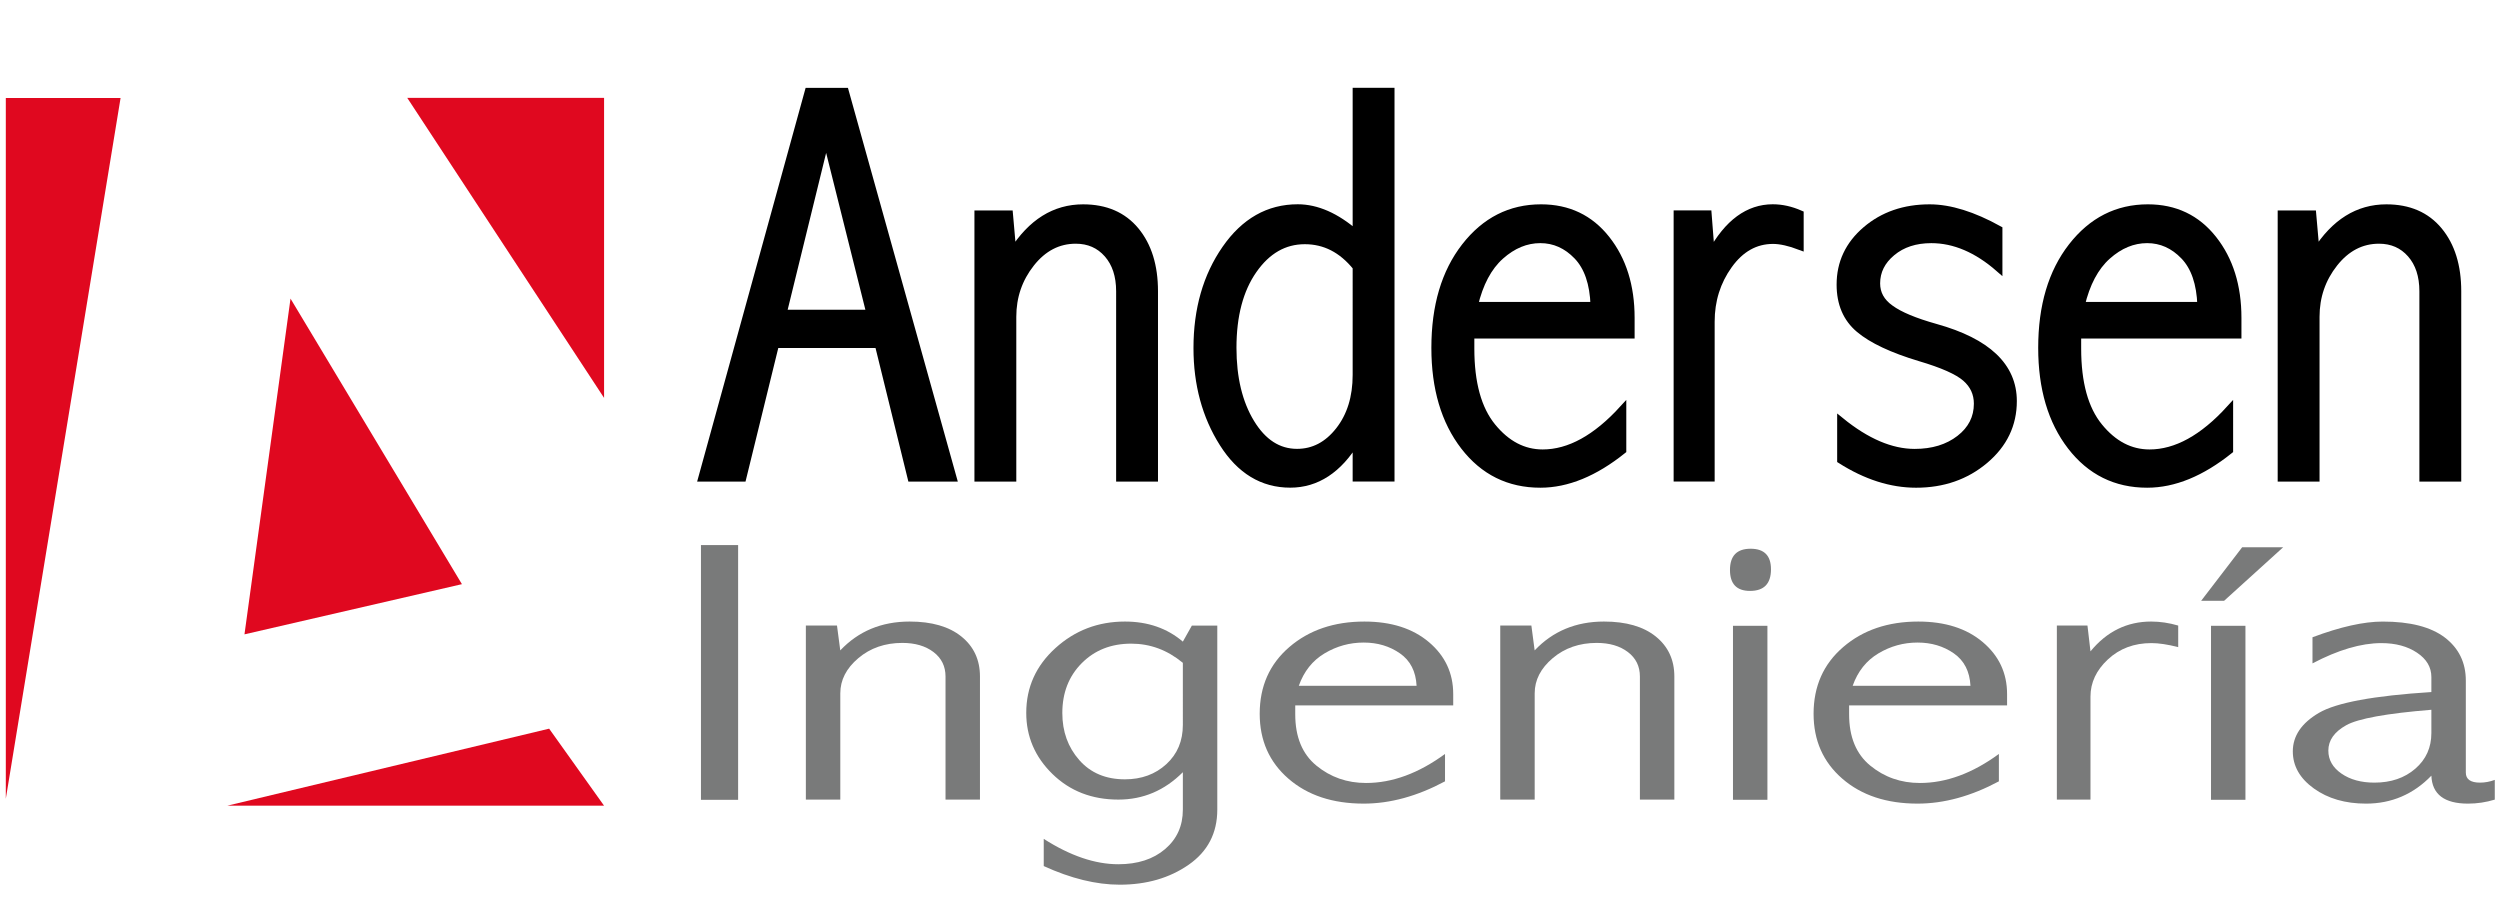 <?xml version="1.0" encoding="UTF-8" standalone="no"?> <svg xmlns:inkscape="http://www.inkscape.org/namespaces/inkscape" xmlns:sodipodi="http://sodipodi.sourceforge.net/DTD/sodipodi-0.dtd" xmlns:xlink="http://www.w3.org/1999/xlink" xmlns="http://www.w3.org/2000/svg" xmlns:svg="http://www.w3.org/2000/svg" version="1.1" id="svg1" width="500.183" height="180.578" viewBox="20 112 481.183 173.719"><defs id="defs1"><clipPath id="clipPath8"><path d="M 0,300 H 400 V 0 H 0 Z" transform="translate(-156.164,-155.363)" id="path8"></path></clipPath><clipPath id="clipPath10"><path d="M 0,300 H 400 V 0 H 0 Z" transform="translate(-210.762,-190.678)" id="path10"></path></clipPath><clipPath id="clipPath12"><path d="M 0,300 H 400 V 0 H 0 Z" transform="translate(-249.264,-165.373)" id="path12"></path></clipPath><clipPath id="clipPath14"><path d="M 0,300 H 400 V 0 H 0 Z" transform="translate(-261.58,-193.52)" id="path14"></path></clipPath><clipPath id="clipPath16"><path d="M 0,300 H 400 V 0 H 0 Z" transform="translate(-280.703,-157.966)" id="path16"></path></clipPath><clipPath id="clipPath18"><path d="M 0,300 H 400 V 0 H 0 Z" transform="translate(-336.863,-165.373)" id="path18"></path></clipPath><clipPath id="clipPath20"><path d="M 0,300 H 400 V 0 H 0 Z" transform="translate(-344.295,-155.363)" id="path20"></path></clipPath><clipPath id="clipPath23"><path d="M 0,300 H 400 V 0 H 0 Z" transform="translate(-131.33,-134.086)" id="path23"></path></clipPath><clipPath id="clipPath25"><path d="M 0,300 H 400 V 0 H 0 Z" transform="translate(-185.75,-128.707)" id="path25"></path></clipPath><clipPath id="clipPath27"><path d="M 0,300 H 400 V 0 H 0 Z" transform="translate(-219.492,-125.385)" id="path27"></path></clipPath><clipPath id="clipPath29"><path d="M 0,300 H 400 V 0 H 0 Z" transform="translate(-231.567,-134.086)" id="path29"></path></clipPath><clipPath id="clipPath31"><path d="M 0,300 H 400 V 0 H 0 Z" id="path31"></path></clipPath><clipPath id="clipPath33"><path d="M 0,300 H 400 V 0 H 0 Z" transform="translate(-299.446,-125.385)" id="path33"></path></clipPath><clipPath id="clipPath35"><path d="M 0,300 H 400 V 0 H 0 Z" transform="translate(-316.771,-130.361)" id="path35"></path></clipPath><clipPath id="clipPath37"><path d="M 0,300 H 400 V 0 H 0 Z" id="path37"></path></clipPath><clipPath id="clipPath39"><path d="M 0,300 H 400 V 0 H 0 Z" transform="translate(-365.981,-121.931)" id="path39"></path></clipPath></defs><g id="layer-MC0" transform="translate(3.9773543e-7,11.185)"><path id="path1" d="M 0,0 V 101.176 H 16.571 Z" style="fill:#e0081f;fill-opacity:1;fill-rule:nonzero;stroke:none" transform="matrix(1.333,0,0,-1.333,21.117,254.549)"></path><path id="path2" d="m 0,0 -6.648,-48.478 31.399,7.246 z" style="fill:#e0081f;fill-opacity:1;fill-rule:nonzero;stroke:none" transform="matrix(1.333,0,0,-1.333,75.916,158.289)"></path><path id="path3" d="M 0,0 H 54.385 L 46.459,11.117 Z" style="fill:#e0081f;fill-opacity:1;fill-rule:nonzero;stroke:none" transform="matrix(1.333,0,0,-1.333,63.765,255.883)"></path><path id="path4" d="M 0,0 H 28.423 V -43.326 Z" style="fill:#e0081f;fill-opacity:1;fill-rule:nonzero;stroke:none" transform="matrix(1.333,0,0,-1.333,98.381,119.648)"></path><path id="path5" d="m 15.128,-55.853 h 5.367 L 36.069,-9.578125e-4 H 29.987 L 25.265,-19.302 H 10.405 L 5.729,-9.578125e-4 h -5.965 z m 2.613,6.809 -6.211,25.219 h 12.527 z m 21.92,10.887 h 4.523 l 0.48,5.449 c 1.336,-2.109 2.851,-3.691 4.547,-4.746 1.693,-1.055 3.568,-1.582 5.625,-1.582 3.258,0 5.792,1.096 7.605,3.281 1.819,2.188 2.73,5.109 2.73,8.766 V -9.578125e-4 H 60.087 V -26.989 c 0,-2.241 -0.592,-4.025 -1.77,-5.355 -1.172,-1.336 -2.692,-2.004 -4.559,-2.004 -2.54,0 -4.693,1.113 -6.457,3.34 -1.758,2.227 -2.637,4.799 -2.637,7.711 V -9.578125e-4 H 39.661 Z M 94.215,-55.853 h 5.086 V -9.578125e-4 H 94.215 V -5.368 c -1.251,2.086 -2.672,3.65 -4.266,4.687 -1.588,1.037 -3.325,1.559 -5.215,1.559 -4.008,0 -7.254,-1.969 -9.738,-5.906 -2.479,-3.938 -3.715,-8.52 -3.715,-13.746 0,-5.607 1.365,-10.386 4.102,-14.332 2.733,-3.952 6.211,-5.93 10.43,-5.93 1.359,0 2.736,0.311 4.137,0.926 1.406,0.609 2.827,1.544 4.266,2.801 z m 0,25.383 c -1.04,-1.28 -2.174,-2.232 -3.398,-2.859 -1.228,-0.633 -2.563,-0.949 -4.008,-0.949 -2.962,0 -5.432,1.418 -7.406,4.254 -1.978,2.83 -2.965,6.562 -2.965,11.203 0,4.354 0.867,7.957 2.602,10.816 1.74,2.854 3.961,4.277 6.656,4.277 2.373,0 4.386,-1.055 6.035,-3.164 1.655,-2.109 2.484,-4.775 2.484,-8.004 z m 38.484,26.461 c -4.055,3.258 -8.016,4.887 -11.883,4.887 -4.541,0 -8.212,-1.819 -11.016,-5.461 -2.807,-3.647 -4.207,-8.394 -4.207,-14.238 0,-6.029 1.447,-10.904 4.348,-14.625 2.897,-3.727 6.562,-5.59 10.992,-5.59 3.92,0 7.069,1.506 9.445,4.512 2.373,3 3.562,6.794 3.562,11.379 v 2.484 h -23.18 v 1.957 c 0,4.969 1.034,8.725 3.105,11.262 2.068,2.531 4.491,3.797 7.266,3.797 3.844,0 7.699,-2.121 11.566,-6.363 z m -4.125,-20.93 c -0.103,-3.179 -0.914,-5.561 -2.438,-7.148 -1.523,-1.594 -3.299,-2.391 -5.32,-2.391 -2.062,0 -3.981,0.797 -5.754,2.391 -1.775,1.588 -3.035,3.97 -3.785,7.148 z m 16.91,-7.57 c 1.195,-2.186 2.534,-3.82 4.02,-4.898 1.482,-1.084 3.105,-1.629 4.863,-1.629 1.304,0 2.625,0.293 3.961,0.879 v 4.723 c -1.547,-0.586 -2.854,-0.879 -3.914,-0.879 -2.54,0 -4.664,1.189 -6.375,3.562 -1.705,2.376 -2.555,5.098 -2.555,8.168 V -9.578125e-4 h -4.934 V -38.157 h 4.488 z m 18.683,24.176 c 3.732,3.047 7.295,4.57 10.688,4.57 2.616,0 4.775,-0.659 6.48,-1.98 1.711,-1.318 2.566,-2.994 2.566,-5.027 0,-1.468 -0.568,-2.695 -1.699,-3.68 -1.134,-0.99 -3.328,-1.969 -6.586,-2.93 -4.008,-1.201 -6.932,-2.578 -8.766,-4.125 -1.846,-1.547 -2.766,-3.694 -2.766,-6.445 0,-3.146 1.236,-5.78 3.715,-7.898 2.484,-2.124 5.555,-3.188 9.211,-3.188 2.936,0 6.275,1.04 10.02,3.117 v 5.695 c -3.182,-2.78 -6.439,-4.172 -9.773,-4.172 -2.297,0 -4.189,0.618 -5.672,1.852 -1.477,1.228 -2.215,2.707 -2.215,4.441 0,1.471 0.668,2.669 2.004,3.598 1.304,0.961 3.48,1.869 6.527,2.719 7.468,2.086 11.203,5.637 11.203,10.652 0,3.393 -1.368,6.243 -4.102,8.555 -2.736,2.306 -6.053,3.457 -9.949,3.457 -3.604,0 -7.23,-1.16 -10.887,-3.48 z m 56.133,4.324 c -4.055,3.258 -8.016,4.887 -11.883,4.887 -4.541,0 -8.212,-1.819 -11.016,-5.461 -2.807,-3.647 -4.207,-8.394 -4.207,-14.238 0,-6.029 1.447,-10.904 4.348,-14.625 2.897,-3.727 6.562,-5.59 10.992,-5.59 3.92,0 7.069,1.506 9.445,4.512 2.373,3 3.562,6.794 3.562,11.379 v 2.484 H 198.362 v 1.957 c 0,4.969 1.034,8.725 3.105,11.262 2.068,2.531 4.491,3.797 7.266,3.797 3.844,0 7.699,-2.121 11.566,-6.363 z m -4.125,-20.93 c -0.103,-3.179 -0.914,-5.561 -2.438,-7.148 -1.523,-1.594 -3.299,-2.391 -5.32,-2.391 -2.062,0 -3.981,0.797 -5.754,2.391 -1.775,1.588 -3.035,3.97 -3.785,7.148 z m 11.578,-13.219 h 4.523 l 0.48,5.449 c 1.336,-2.109 2.851,-3.691 4.547,-4.746 1.693,-1.055 3.568,-1.582 5.625,-1.582 3.258,0 5.792,1.096 7.605,3.281 1.819,2.188 2.73,5.109 2.73,8.766 V -9.578125e-4 h -5.086 V -26.989 c 0,-2.241 -0.592,-4.025 -1.77,-5.355 -1.172,-1.336 -2.692,-2.004 -4.559,-2.004 -2.54,0 -4.693,1.113 -6.457,3.34 -1.758,2.227 -2.637,4.799 -2.637,7.711 V -9.578125e-4 h -5.004 z m 0,0" style="fill:#000000;fill-opacity:1;fill-rule:nonzero;stroke:none" aria-label="Andersen" transform="matrix(1.333,0,0,1.333,155.333,192.849)"></path><path id="path6" d="M 0,0 H 5.936 L 10.67,19.299 H 25.494 L 30.239,0 h 6.087 L 20.74,55.854 H 15.39 Z M 24.278,23.823 H 11.78 l 6.187,25.225 z" style="fill:none;stroke:#000000;stroke-width:1;stroke-linecap:butt;stroke-linejoin:miter;stroke-miterlimit:10;stroke-dasharray:none;stroke-opacity:1" transform="matrix(1.333,0,0,-1.333,155.053,192.849)"></path><path id="path7" d="m 0,0 h 5.045 v 23.303 c 0,2.909 0.881,5.478 2.642,7.707 1.762,2.228 3.911,3.344 6.447,3.344 1.868,0 3.389,-0.668 4.564,-2.002 1.175,-1.335 1.762,-3.123 1.762,-5.366 V 0 h 5.045 v 26.986 c 0,3.657 -0.907,6.579 -2.718,8.769 -1.812,2.188 -4.343,3.283 -7.594,3.283 -2.052,0 -3.924,-0.527 -5.616,-1.581 C 7.885,36.401 6.373,34.82 5.041,32.712 l -0.48,5.445 H 0 Z" style="fill:none;stroke:#000000;stroke-width:1;stroke-linecap:butt;stroke-linejoin:miter;stroke-miterlimit:10;stroke-dasharray:none;stroke-opacity:1" transform="matrix(1.333,0,0,-1.333,208.218,192.849)" clip-path="url(#clipPath8)"></path><path id="path9" d="m 0,0 c -1.444,1.254 -2.868,2.188 -4.272,2.803 -1.404,0.613 -2.788,0.921 -4.151,0.921 -4.225,0 -7.708,-1.976 -10.449,-5.926 -2.741,-3.951 -4.111,-8.729 -4.111,-14.334 0,-5.233 1.243,-9.817 3.73,-13.753 2.486,-3.939 5.735,-5.906 9.747,-5.906 1.899,0 3.643,0.52 5.234,1.561 1.59,1.041 3.014,2.603 4.272,4.685 v -5.365 H 5.045 V 20.54 H 0 Z m 0,-20.42 c 0,-3.23 -0.828,-5.899 -2.482,-8.008 -1.657,-2.109 -3.671,-3.163 -6.047,-3.163 -2.697,0 -4.911,1.428 -6.647,4.284 -1.735,2.856 -2.601,6.459 -2.601,10.811 0,4.644 0.986,8.381 2.963,11.211 1.974,2.829 4.443,4.244 7.406,4.244 1.441,0 2.776,-0.314 4.004,-0.941 1.227,-0.627 2.363,-1.581 3.404,-2.863 z" style="fill:none;stroke:#000000;stroke-width:1;stroke-linecap:butt;stroke-linejoin:miter;stroke-miterlimit:10;stroke-dasharray:none;stroke-opacity:1" transform="matrix(1.333,0,0,-1.333,281.016,145.763)" clip-path="url(#clipPath10)"></path><path id="path11" d="m 0,0 c -3.871,-4.244 -7.728,-6.366 -11.571,-6.366 -2.777,0 -5.2,1.267 -7.267,3.803 -2.069,2.536 -3.103,6.287 -3.103,11.251 V 10.65 H 1.201 v 2.483 c 0,4.591 -1.188,8.388 -3.563,11.39 -2.376,3.004 -5.526,4.505 -9.45,4.505 -4.431,0 -8.094,-1.862 -10.991,-5.585 -2.896,-3.724 -4.343,-8.602 -4.343,-14.634 0,-5.846 1.403,-10.59 4.209,-14.235 2.807,-3.642 6.484,-5.465 11.028,-5.465 3.876,0 7.846,1.628 11.909,4.885 z m -21.421,14.935 c 0.746,3.163 2.004,5.535 3.775,7.117 1.771,1.581 3.682,2.372 5.733,2.372 2.022,0 3.794,-0.791 5.312,-2.372 1.518,-1.582 2.33,-3.954 2.437,-7.117 z" style="fill:none;stroke:#000000;stroke-width:1;stroke-linecap:butt;stroke-linejoin:miter;stroke-miterlimit:10;stroke-dasharray:none;stroke-opacity:1" transform="matrix(1.333,0,0,-1.333,332.352,179.503)" clip-path="url(#clipPath12)"></path><path id="path13" d="M 0,0 H -4.484 V -38.157 H 0.44 v 22.582 c 0,3.069 0.854,5.792 2.563,8.168 1.708,2.375 3.83,3.563 6.366,3.563 1.068,0 2.375,-0.294 3.924,-0.881 V 0 C 11.958,0.587 10.637,0.881 9.329,0.881 7.567,0.881 5.945,0.339 4.465,-0.743 2.982,-1.826 1.642,-3.464 0.44,-5.655 Z" style="fill:none;stroke:#000000;stroke-width:1;stroke-linecap:butt;stroke-linejoin:miter;stroke-miterlimit:10;stroke-dasharray:none;stroke-opacity:1" transform="matrix(1.333,0,0,-1.333,348.773,141.973)" clip-path="url(#clipPath14)"></path><path id="path15" d="m 0,0 c 3.656,-2.322 7.287,-3.483 10.891,-3.483 3.896,0 7.213,1.154 9.949,3.462 2.736,2.309 4.104,5.159 4.104,8.548 -10e-4,5.018 -3.737,8.569 -11.211,10.651 -3.043,0.854 -5.218,1.763 -6.526,2.728 -1.335,0.938 -2.002,2.143 -2.002,3.616 0,1.742 0.74,3.228 2.223,4.46 1.48,1.233 3.369,1.849 5.665,1.849 3.336,0 6.593,-1.389 9.769,-4.164 v 5.66 c -3.737,2.071 -7.074,3.109 -10.009,3.109 -3.658,0 -6.727,-1.062 -9.209,-3.183 -2.483,-2.123 -3.724,-4.759 -3.724,-7.908 0,-2.75 0.921,-4.899 2.763,-6.447 1.841,-1.548 4.764,-2.922 8.768,-4.124 3.256,-0.961 5.451,-1.936 6.586,-2.927 1.135,-0.992 1.702,-2.223 1.702,-3.696 0,-2.036 -0.854,-3.716 -2.562,-5.042 C 15.468,1.783 13.306,1.121 10.69,1.121 7.3,1.121 3.736,2.643 0,5.686 Z" style="fill:none;stroke:#000000;stroke-width:1;stroke-linecap:butt;stroke-linejoin:miter;stroke-miterlimit:10;stroke-dasharray:none;stroke-opacity:1" transform="matrix(1.333,0,0,-1.333,374.271,189.379)" clip-path="url(#clipPath16)"></path><path id="path17" d="m 0,0 c -3.871,-4.244 -7.728,-6.366 -11.571,-6.366 -2.777,0 -5.2,1.267 -7.267,3.803 -2.069,2.536 -3.103,6.287 -3.103,11.251 V 10.65 H 1.201 v 2.483 c 0,4.591 -1.188,8.388 -3.563,11.39 -2.376,3.004 -5.526,4.505 -9.45,4.505 -4.431,0 -8.094,-1.862 -10.991,-5.585 -2.896,-3.724 -4.343,-8.602 -4.343,-14.634 0,-5.846 1.403,-10.59 4.209,-14.235 2.807,-3.642 6.484,-5.465 11.028,-5.465 3.876,0 7.846,1.628 11.909,4.885 z m -21.421,14.935 c 0.746,3.163 2.004,5.535 3.775,7.117 1.771,1.581 3.682,2.372 5.733,2.372 2.022,0 3.794,-0.791 5.312,-2.372 1.518,-1.582 2.33,-3.954 2.437,-7.117 z" style="fill:none;stroke:#000000;stroke-width:1;stroke-linecap:butt;stroke-linejoin:miter;stroke-miterlimit:10;stroke-dasharray:none;stroke-opacity:1" transform="matrix(1.333,0,0,-1.333,449.151,179.503)" clip-path="url(#clipPath18)"></path><path id="path19" d="m 0,0 h 5.045 v 23.303 c 0,2.909 0.881,5.478 2.642,7.707 1.762,2.228 3.911,3.344 6.447,3.344 1.868,0 3.389,-0.668 4.564,-2.002 1.174,-1.335 1.762,-3.123 1.762,-5.366 V 0 h 5.045 v 26.986 c 0,3.657 -0.906,6.579 -2.719,8.769 -1.811,2.188 -4.343,3.283 -7.593,3.283 -2.052,0 -3.924,-0.527 -5.616,-1.581 C 7.885,36.401 6.372,34.82 5.041,32.712 l -0.48,5.445 H 0 Z" style="fill:none;stroke:#000000;stroke-width:1;stroke-linecap:butt;stroke-linejoin:miter;stroke-miterlimit:10;stroke-dasharray:none;stroke-opacity:1" transform="matrix(1.333,0,0,-1.333,459.06,192.849)" clip-path="url(#clipPath20)"></path><path id="path21" d="m 116.215,145.74 h 5.367 v -36.782 h -5.367 z" style="fill:#797a7a;fill-opacity:1;fill-rule:nonzero;stroke:none" transform="matrix(1.333,0,0,-1.333,0,400)"></path><path id="path22" d="m 0,0 h 4.495 l 0.473,-3.586 c 1.313,1.389 2.803,2.43 4.471,3.124 1.668,0.694 3.513,1.042 5.536,1.042 3.204,0 5.698,-0.721 7.484,-2.162 1.786,-1.441 2.68,-3.366 2.68,-5.774 v -17.772 h -4.973 v 17.772 c 0,1.476 -0.579,2.654 -1.736,3.533 -1.159,0.879 -2.659,1.318 -4.499,1.318 -2.5,0 -4.618,-0.734 -6.354,-2.201 C 5.841,-6.175 4.973,-7.866 4.973,-9.782 V -25.128 H 0 Z" style="fill:#797a7a;fill-opacity:1;fill-rule:nonzero;stroke:none" transform="matrix(1.333,0,0,-1.333,175.106,221.219)" clip-path="url(#clipPath23)"></path><path id="path24" d="m 0,0 c -1.131,0.932 -2.314,1.626 -3.551,2.083 -1.238,0.457 -2.54,0.686 -3.907,0.686 -2.895,0 -5.275,-0.941 -7.144,-2.822 -1.868,-1.881 -2.801,-4.28 -2.801,-7.198 0,-2.672 0.815,-4.936 2.446,-6.789 1.632,-1.856 3.829,-2.782 6.591,-2.782 2.393,0 4.387,0.729 5.979,2.188 1.592,1.459 2.387,3.349 2.387,5.669 z m 1.303,5.379 h 3.67 v -26.578 c 0,-3.393 -1.382,-6.047 -4.144,-7.963 -2.763,-1.916 -6.078,-2.874 -9.945,-2.874 -3.394,0 -7.051,0.896 -10.971,2.689 v 3.929 c 3.815,-2.443 7.405,-3.665 10.774,-3.665 2.788,0 5.037,0.729 6.749,2.188 1.709,1.459 2.564,3.358 2.564,5.696 v 5.405 c -1.316,-1.318 -2.749,-2.307 -4.301,-2.967 -1.553,-0.658 -3.223,-0.988 -5.012,-0.988 -3.815,0 -6.985,1.23 -9.511,3.691 -2.526,2.461 -3.788,5.406 -3.788,8.833 0,3.692 1.406,6.812 4.222,9.361 2.815,2.549 6.157,3.823 10.024,3.823 1.658,0 3.182,-0.242 4.577,-0.726 C -2.394,4.75 -1.131,4.025 0,3.059 Z" style="fill:#797a7a;fill-opacity:1;fill-rule:nonzero;stroke:none" transform="matrix(1.333,0,0,-1.333,247.667,228.391)" clip-path="url(#clipPath25)"></path><path id="path26" d="m 0,0 c -0.105,2.083 -0.906,3.646 -2.402,4.687 -1.496,1.042 -3.242,1.562 -5.237,1.562 -2.021,0 -3.905,-0.52 -5.649,-1.562 C -15.033,3.646 -16.273,2.083 -17.009,0 Z m 4.104,-13.79 c -4.004,-2.145 -7.918,-3.217 -11.738,-3.217 -4.48,0 -8.102,1.199 -10.869,3.6 -2.766,2.398 -4.15,5.523 -4.15,9.373 0,3.972 1.427,7.185 4.282,9.637 2.855,2.453 6.466,3.678 10.834,3.678 3.867,0 6.971,-0.989 9.313,-2.966 2.341,-1.978 3.512,-4.478 3.512,-7.502 v -1.634 h -22.81 v -1.292 c 0,-3.27 1.02,-5.74 3.058,-7.409 2.038,-1.67 4.426,-2.505 7.163,-2.505 3.788,0 7.59,1.397 11.405,4.192 z" style="fill:#797a7a;fill-opacity:1;fill-rule:nonzero;stroke:none" transform="matrix(1.333,0,0,-1.333,292.656,232.82)" clip-path="url(#clipPath27)"></path><path id="path28" d="m 0,0 h 4.495 l 0.474,-3.586 c 1.312,1.389 2.803,2.43 4.471,3.124 1.667,0.694 3.512,1.042 5.535,1.042 3.205,0 5.699,-0.721 7.485,-2.162 1.786,-1.441 2.679,-3.366 2.679,-5.774 v -17.772 h -4.973 v 17.772 c 0,1.476 -0.579,2.654 -1.735,3.533 -1.158,0.879 -2.658,1.318 -4.5,1.318 -2.498,0 -4.618,-0.734 -6.354,-2.201 C 5.841,-6.175 4.973,-7.866 4.973,-9.782 V -25.128 H 0 Z" style="fill:#797a7a;fill-opacity:1;fill-rule:nonzero;stroke:none" transform="matrix(1.333,0,0,-1.333,308.757,221.219)" clip-path="url(#clipPath29)"></path><path id="path30" d="m 265.23,134.086 h 4.973 v -25.128 h -4.973 z m 2.545,11.127 c 1.96,0 2.942,-0.989 2.942,-2.967 0,-2.083 -1.008,-3.124 -3.021,-3.124 -1.933,0 -2.899,1.006 -2.899,3.02 0,2.046 0.992,3.071 2.978,3.071" style="fill:#797a7a;fill-opacity:1;fill-rule:nonzero;stroke:none" transform="matrix(1.333,0,0,-1.333,0,400)" clip-path="url(#clipPath31)"></path><path id="path32" d="m 0,0 c -0.105,2.083 -0.906,3.646 -2.401,4.687 -1.497,1.042 -3.243,1.562 -5.239,1.562 -2.02,0 -3.903,-0.52 -5.648,-1.562 C -15.035,3.646 -16.274,2.083 -17.01,0 Z m 4.104,-13.79 c -4.005,-2.145 -7.917,-3.217 -11.739,-3.217 -4.477,0 -8.101,1.199 -10.868,3.6 -2.768,2.398 -4.149,5.523 -4.149,9.373 0,3.972 1.426,7.185 4.281,9.637 2.853,2.453 6.466,3.678 10.833,3.678 3.867,0 6.973,-0.989 9.313,-2.966 2.342,-1.978 3.512,-4.478 3.512,-7.502 v -1.634 h -22.809 v -1.292 c 0,-3.27 1.018,-5.74 3.058,-7.409 2.038,-1.67 4.427,-2.505 7.162,-2.505 3.789,0 7.591,1.397 11.406,4.192 z" style="fill:#797a7a;fill-opacity:1;fill-rule:nonzero;stroke:none" transform="matrix(1.333,0,0,-1.333,399.262,232.82)" clip-path="url(#clipPath33)"></path><path id="path34" d="m 0,0 c 1.185,1.444 2.506,2.522 3.967,3.235 1.459,0.713 3.057,1.07 4.795,1.07 1.288,0 2.591,-0.194 3.906,-0.58 V 0.613 C 11.143,1 9.853,1.193 8.8,1.193 6.302,1.193 4.209,0.411 2.526,-1.153 0.842,-2.718 0,-4.511 0,-6.532 V -21.403 H -4.854 V 3.725 h 4.419 z" style="fill:#797a7a;fill-opacity:1;fill-rule:nonzero;stroke:none" transform="matrix(1.333,0,0,-1.333,422.361,226.185)" clip-path="url(#clipPath35)"></path><path id="path36" d="m 334.253,134.086 h 4.973 v -25.128 h -4.973 z m 4.499,11.338 h 5.919 l -8.524,-7.726 h -3.315 z" style="fill:#797a7a;fill-opacity:1;fill-rule:nonzero;stroke:none" transform="matrix(1.333,0,0,-1.333,0,400)" clip-path="url(#clipPath37)"></path><path id="path38" d="m 0,0 c -6.48,-0.529 -10.58,-1.273 -12.299,-2.233 -1.719,-0.961 -2.578,-2.181 -2.578,-3.662 0,-1.339 0.629,-2.445 1.89,-3.317 1.258,-0.873 2.845,-1.309 4.761,-1.309 2.387,0 4.356,0.67 5.904,2.009 C -0.773,-7.173 0,-5.454 0,-3.356 Z m -17.166,10.468 c 4.025,1.511 7.406,2.267 10.143,2.267 3.946,0 6.931,-0.765 8.958,-2.297 C 3.96,8.89 4.974,6.813 4.974,4.209 V -9.068 c 0,-0.969 0.683,-1.453 2.051,-1.453 0.71,0 1.421,0.132 2.131,0.396 v -2.848 c -1.262,-0.386 -2.552,-0.58 -3.867,-0.58 -3.42,0 -5.184,1.346 -5.289,4.037 -1.288,-1.337 -2.723,-2.344 -4.301,-3.021 -1.578,-0.677 -3.289,-1.016 -5.13,-1.016 -3,0 -5.511,0.73 -7.539,2.189 -2.025,1.459 -3.038,3.243 -3.038,5.352 0,2.233 1.256,4.087 3.771,5.564 C -13.727,1.028 -8.313,2.03 0,2.558 V 4.72 c 0,1.424 -0.688,2.596 -2.072,3.52 -1.38,0.922 -3.097,1.384 -5.15,1.384 -2.92,0 -6.234,-0.976 -9.944,-2.927 z" style="fill:#797a7a;fill-opacity:1;fill-rule:nonzero;stroke:none" transform="matrix(1.333,0,0,-1.333,487.975,237.426)" clip-path="url(#clipPath39)"></path></g></svg> 